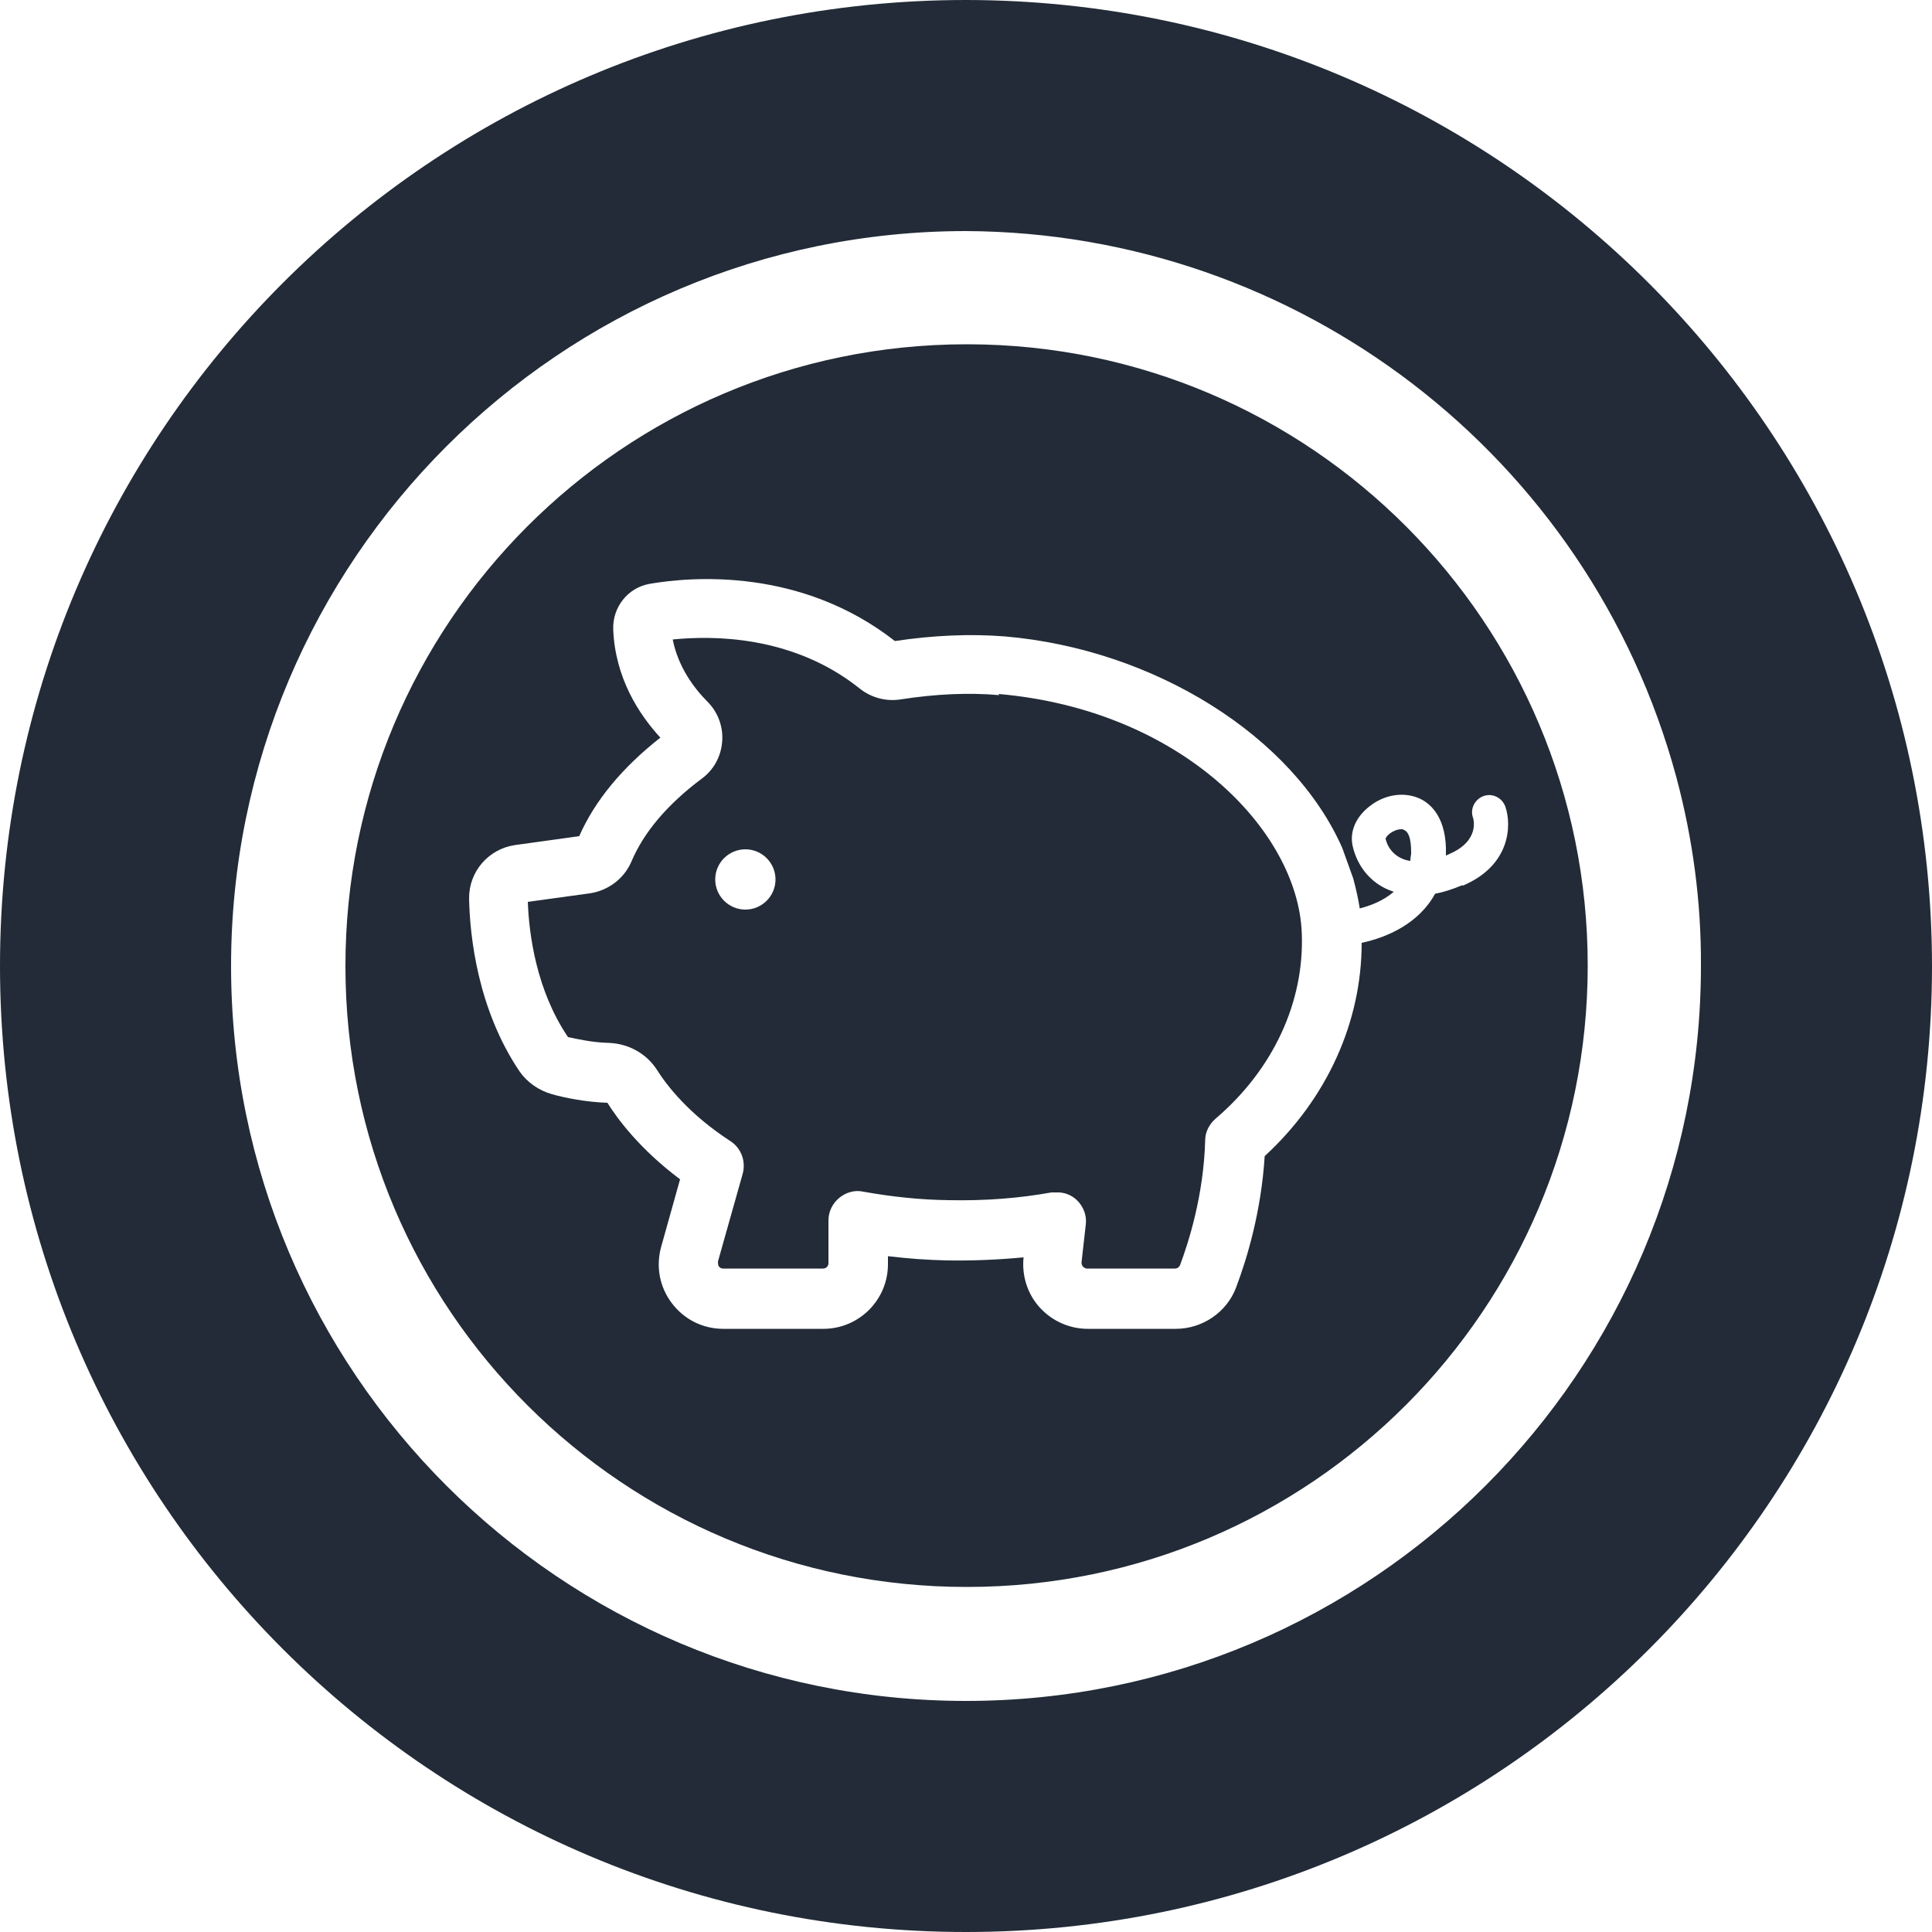 <?xml version="1.0" encoding="UTF-8"?>
<svg id="Calque_1" data-name="Calque 1" xmlns="http://www.w3.org/2000/svg" viewBox="0 0 50 50">
  <defs>
    <style>
      .cls-1 {
        fill: #222b37;
        stroke-width: 0px;
      }
    </style>
  </defs>
  <path class="cls-1" d="m25,0C11.19,0,0,11.19,0,25s11.19,25,25,25,25-11.19,25-25C49.99,11.2,38.8.01,25,0Zm0,44.02c-10.5,0-19.02-8.52-19.02-19.02S14.5,5.98,25,5.98c8.6.04,16.13,5.82,18.38,14.12.43,1.6.65,3.25.64,4.9,0,10.5-8.52,19.02-19.02,19.02Z"/>
  <g>
    <path class="cls-1" d="m25.86,17.99c-.79-.07-1.65-.03-2.55.11-.37.06-.76-.04-1.06-.28-1.75-1.4-3.86-1.37-4.84-1.27.14.71.55,1.26.9,1.61.27.27.41.65.38,1.03-.03.39-.22.74-.54.97-.88.66-1.49,1.38-1.81,2.14-.19.44-.6.75-1.08.82l-1.6.22c.03.84.22,2.29,1.04,3.5.24.05.63.14,1.06.15.51.02.98.28,1.25.71.24.38.81,1.13,1.89,1.83.28.18.41.52.32.85l-.64,2.27s0,.09.02.12c.03.04.07.06.11.06h2.59c.08,0,.14-.06.14-.14v-1.1c0-.23.1-.44.28-.59.17-.14.4-.21.62-.16.73.13,1.45.21,2.21.22.94.02,1.83-.05,2.66-.2h.13c.19-.01.38.06.52.19.18.17.27.41.24.64l-.11.98s0,.08.04.11c.03.03.06.05.1.05h2.28c.06,0,.11-.04.13-.09.22-.59.61-1.8.65-3.23,0-.22.11-.42.27-.56,1.49-1.27,2.3-3.02,2.23-4.8-.1-2.66-3.13-5.78-7.85-6.19Zm-6.57,5.55c-.43,0-.78-.35-.78-.78s.35-.78.78-.78.78.35.78.78-.35.78-.78.78Z"/>
    <path class="cls-1" d="m36.31,21.46s-.03,0-.04,0c-.21,0-.41.18-.41.25.05.22.19.39.38.49.08.04.17.07.26.08,0-.06.01-.12.02-.18,0-.18,0-.58-.21-.63Z"/>
    <path class="cls-1" d="m25.06,8.91h-.06c-8.88.01-16.07,7.22-16.06,16.1,0,8.88,7.21,16.07,16.09,16.06,8.87,0,16.06-7.2,16.06-16.08,0-8.86-7.16-16.06-16.03-16.08Zm12.78,14c-.26.11-.49.18-.7.22-.42.77-1.24,1.13-1.9,1.27,0,2.05-.9,4.04-2.51,5.52-.09,1.43-.45,2.63-.74,3.4-.24.64-.87,1.07-1.56,1.07h-2.28c-.47,0-.92-.2-1.24-.55-.32-.35-.47-.83-.42-1.3h0c-.63.06-1.29.09-1.96.08-.53-.01-1.04-.05-1.55-.11v.21c0,.92-.75,1.67-1.67,1.67h-2.59c-.53,0-1.01-.24-1.33-.66-.32-.42-.42-.95-.28-1.46l.49-1.75c-1.03-.77-1.62-1.56-1.88-1.98-.58-.02-1.1-.13-1.43-.22-.35-.1-.65-.31-.85-.6-1.08-1.61-1.28-3.49-1.3-4.46-.01-.7.5-1.29,1.19-1.39l1.66-.23c.41-.93,1.12-1.78,2.1-2.55-.56-.61-1.17-1.55-1.22-2.8-.02-.58.38-1.08.94-1.18,1.1-.19,3.92-.42,6.35,1.48,1-.15,1.95-.19,2.84-.12,3.88.33,7.47,2.59,8.74,5.48l.28.78c.07.26.13.52.17.78.27-.07.6-.19.88-.43-.08-.03-.16-.06-.22-.09-.43-.21-.73-.61-.84-1.08-.09-.37.07-.76.43-1.04.4-.32.92-.39,1.33-.19.26.13.68.49.65,1.44,0,0,0,.01,0,.02.03-.01.06-.02.09-.04.8-.34.62-.92.61-.94-.08-.23.05-.48.28-.56.23-.08.48.05.56.28h0c.16.47.14,1.51-1.1,2.04Z"/>
  </g>
</svg>